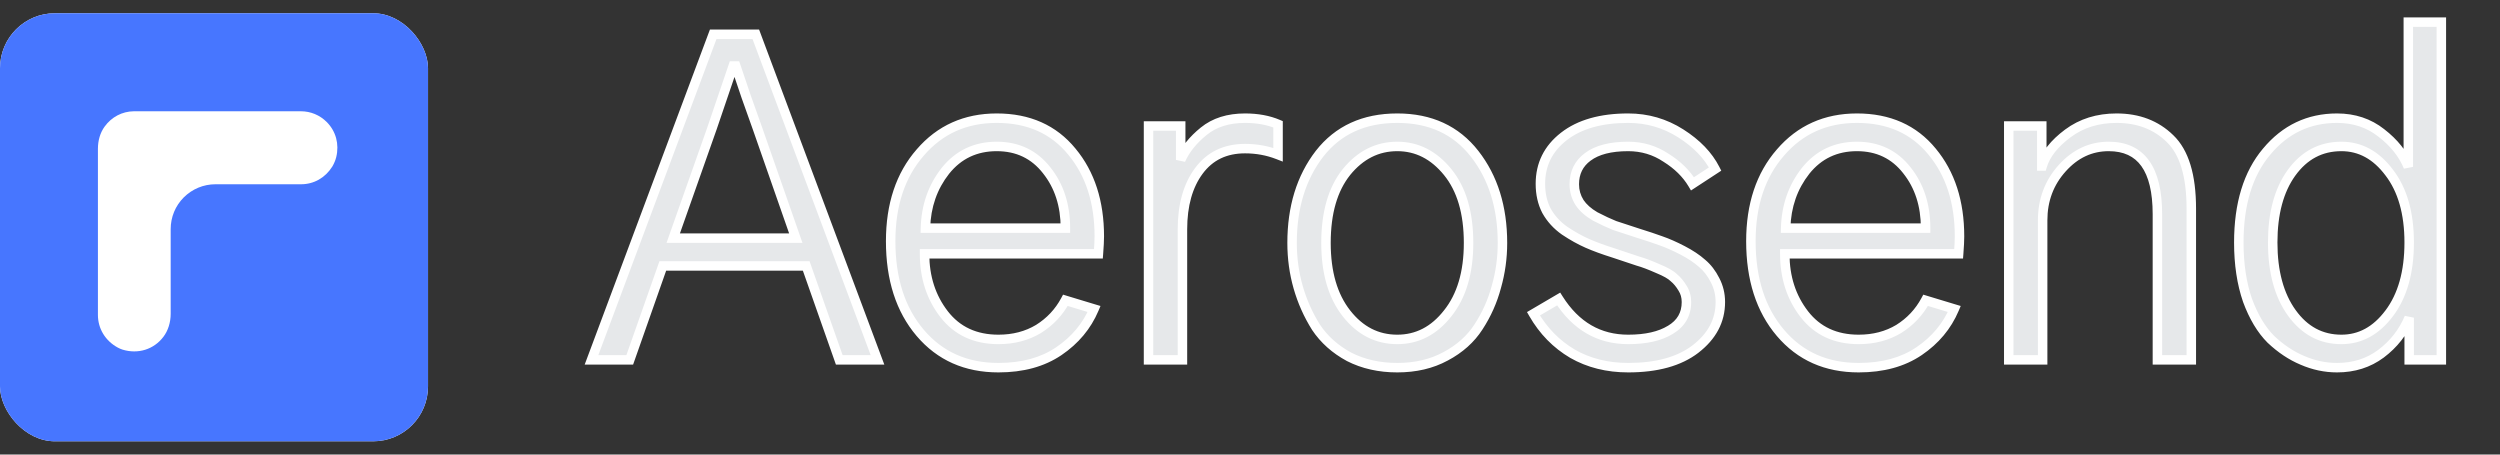 <svg width="132" height="24" viewBox="0 0 132 24" fill="none" xmlns="http://www.w3.org/2000/svg">
<rect x="0" y="0" width="132" height="24" fill="#333333" stroke="none"/>
<g clip-path="url(#clip0_937_1496)">
<rect y="0.7" width="22.6" height="22.6" rx="2.9" fill="white"/>
<path d="M2.41773e-07 3.45L3.27873e-08 20.975C1.46887e-08 22.492 1.229 23.724 2.744 23.724L20.235 23.724C21.75 23.724 22.979 22.492 22.979 20.975L22.979 3.45C22.979 1.932 21.75 0.7 20.235 0.7L2.744 0.7C1.229 0.7 2.59872e-07 1.932 2.41773e-07 3.45ZM15.888 5.875C16.404 5.875 16.887 6.078 17.25 6.441C17.738 6.93 17.919 7.607 17.754 8.294C17.71 8.47 17.639 8.635 17.546 8.794C17.173 9.388 16.574 9.729 15.894 9.729L11.377 9.729C10.746 9.729 10.153 9.977 9.703 10.422C9.259 10.868 9.012 11.461 9.012 12.099L9.012 16.564C9.012 17.026 8.874 17.461 8.627 17.785C8.123 18.451 7.294 18.709 6.476 18.462C6.388 18.434 6.3 18.396 6.218 18.352C5.56 17.994 5.17 17.351 5.17 16.625L5.17 7.86C5.17 7.414 5.291 7.007 5.521 6.688C5.889 6.177 6.454 5.88 7.069 5.875L15.888 5.875Z" fill="#4776FF"/>
</g>
<path d="M35.546 12.574H42.018L39.998 6.791C39.876 6.439 39.677 5.881 39.401 5.116C39.141 4.335 38.958 3.792 38.851 3.486H38.713C38.07 5.368 37.696 6.47 37.588 6.791L35.546 12.574ZM31.232 19L37.657 1.811H39.906L46.332 19H44.312L42.568 14.043H34.995L33.251 19H31.232ZM47.027 12.735C47.027 10.807 47.547 9.247 48.588 8.053C49.628 6.845 50.974 6.24 52.627 6.24C54.31 6.24 55.633 6.829 56.597 8.007C57.561 9.17 58.043 10.662 58.043 12.482C58.043 12.697 58.027 13.003 57.997 13.4H48.817C48.817 14.64 49.161 15.703 49.85 16.59C50.538 17.478 51.495 17.921 52.718 17.921C53.514 17.921 54.218 17.738 54.83 17.371C55.442 16.988 55.916 16.483 56.253 15.856L57.767 16.315C57.385 17.218 56.765 17.96 55.908 18.541C55.052 19.122 53.988 19.413 52.718 19.413C51.005 19.413 49.628 18.801 48.588 17.577C47.547 16.353 47.027 14.739 47.027 12.735ZM48.863 12.046H56.253C56.253 10.838 55.924 9.82 55.266 8.994C54.608 8.153 53.728 7.732 52.627 7.732C51.51 7.732 50.607 8.16 49.919 9.017C49.245 9.874 48.894 10.884 48.863 12.046ZM60.642 19V6.653H62.341V8.443C62.586 7.893 62.991 7.388 63.557 6.929C64.123 6.47 64.85 6.24 65.737 6.24C66.395 6.24 66.977 6.347 67.481 6.562V8.168C66.931 7.954 66.349 7.847 65.737 7.847C64.697 7.847 63.886 8.237 63.305 9.017C62.723 9.797 62.433 10.83 62.433 12.115V19H60.642ZM70.012 12.827C70.012 14.387 70.372 15.627 71.091 16.544C71.81 17.462 72.705 17.921 73.776 17.921C74.832 17.921 75.719 17.462 76.438 16.544C77.172 15.627 77.54 14.387 77.54 12.827C77.54 11.236 77.172 9.989 76.438 9.086C75.704 8.183 74.816 7.732 73.776 7.732C72.72 7.732 71.825 8.183 71.091 9.086C70.372 9.989 70.012 11.236 70.012 12.827ZM68.222 12.827C68.222 10.945 68.704 9.377 69.668 8.122C70.647 6.868 72.017 6.24 73.776 6.24C75.52 6.24 76.882 6.868 77.861 8.122C78.84 9.377 79.33 10.945 79.33 12.827C79.33 13.622 79.223 14.395 79.008 15.145C78.81 15.894 78.496 16.598 78.067 17.256C77.654 17.898 77.073 18.419 76.323 18.816C75.589 19.214 74.74 19.413 73.776 19.413C72.828 19.413 71.978 19.222 71.229 18.839C70.494 18.442 69.913 17.921 69.484 17.279C69.071 16.621 68.758 15.917 68.544 15.168C68.329 14.418 68.222 13.637 68.222 12.827ZM80.966 16.567L82.297 15.787C83.199 17.21 84.423 17.921 85.969 17.921C86.902 17.921 87.644 17.753 88.195 17.416C88.761 17.08 89.044 16.59 89.044 15.948C89.044 15.672 88.975 15.428 88.837 15.213C88.7 14.984 88.547 14.8 88.378 14.663C88.225 14.51 87.942 14.349 87.529 14.181C87.116 13.997 86.772 13.867 86.496 13.79C86.236 13.699 85.8 13.553 85.188 13.354C84.653 13.186 84.194 13.018 83.811 12.85C83.429 12.681 83.031 12.46 82.618 12.184C82.205 11.893 81.884 11.541 81.654 11.128C81.44 10.715 81.333 10.241 81.333 9.706C81.333 8.681 81.746 7.847 82.572 7.204C83.398 6.562 84.531 6.24 85.969 6.24C86.978 6.24 87.904 6.508 88.746 7.043C89.587 7.579 90.191 8.206 90.558 8.925L89.365 9.706C89.044 9.17 88.577 8.711 87.965 8.329C87.368 7.931 86.703 7.732 85.969 7.732C85.035 7.732 84.324 7.916 83.834 8.283C83.36 8.635 83.123 9.117 83.123 9.729C83.123 10.08 83.215 10.402 83.398 10.692C83.582 10.968 83.857 11.213 84.225 11.427C84.607 11.626 84.951 11.786 85.257 11.909C85.579 12.016 85.999 12.153 86.519 12.322C86.963 12.46 87.353 12.589 87.69 12.712C88.042 12.834 88.424 13.003 88.837 13.217C89.25 13.431 89.595 13.661 89.87 13.905C90.145 14.135 90.375 14.433 90.558 14.8C90.742 15.152 90.834 15.535 90.834 15.948C90.834 16.927 90.398 17.753 89.526 18.426C88.669 19.084 87.483 19.413 85.969 19.413C84.867 19.413 83.888 19.168 83.031 18.679C82.174 18.174 81.486 17.47 80.966 16.567ZM92.447 12.735C92.447 10.807 92.967 9.247 94.007 8.053C95.048 6.845 96.394 6.24 98.046 6.24C99.729 6.24 101.053 6.829 102.017 8.007C102.981 9.17 103.462 10.662 103.462 12.482C103.462 12.697 103.447 13.003 103.417 13.4H94.237C94.237 14.64 94.581 15.703 95.27 16.59C95.958 17.478 96.914 17.921 98.138 17.921C98.934 17.921 99.638 17.738 100.25 17.371C100.862 16.988 101.336 16.483 101.672 15.856L103.187 16.315C102.805 17.218 102.185 17.96 101.328 18.541C100.471 19.122 99.408 19.413 98.138 19.413C96.425 19.413 95.048 18.801 94.007 17.577C92.967 16.353 92.447 14.739 92.447 12.735ZM94.283 12.046H101.672C101.672 10.838 101.343 9.82 100.686 8.994C100.028 8.153 99.148 7.732 98.046 7.732C96.93 7.732 96.027 8.16 95.338 9.017C94.665 9.874 94.313 10.884 94.283 12.046ZM106.062 19V6.653H107.806V8.765H107.829C108.013 8.153 108.464 7.579 109.183 7.043C109.902 6.508 110.759 6.24 111.754 6.24C112.901 6.24 113.842 6.6 114.576 7.319C115.326 8.038 115.701 9.27 115.701 11.014V19H113.911V11.312C113.911 8.925 113.054 7.732 111.341 7.732C110.392 7.732 109.573 8.114 108.885 8.879C108.197 9.644 107.852 10.562 107.852 11.633V19H106.062ZM118.209 12.804C118.209 10.769 118.699 9.17 119.678 8.007C120.657 6.829 121.896 6.24 123.395 6.24C124.298 6.24 125.078 6.5 125.736 7.021C126.409 7.541 126.884 8.137 127.159 8.811V1.168H128.903V19H127.205V16.774C126.884 17.539 126.387 18.174 125.713 18.679C125.055 19.168 124.283 19.413 123.395 19.413C122.768 19.413 122.156 19.283 121.56 19.023C120.978 18.778 120.427 18.411 119.907 17.921C119.402 17.416 118.989 16.728 118.668 15.856C118.362 14.969 118.209 13.951 118.209 12.804ZM119.999 12.804C119.999 14.349 120.336 15.588 121.009 16.521C121.682 17.455 122.554 17.921 123.625 17.921C124.619 17.921 125.461 17.462 126.149 16.544C126.853 15.611 127.205 14.364 127.205 12.804C127.205 11.258 126.853 10.027 126.149 9.109C125.461 8.191 124.619 7.732 123.625 7.732C122.539 7.732 121.659 8.199 120.986 9.132C120.328 10.05 119.999 11.274 119.999 12.804Z" fill="#E6E8EA"/>
<path d="M35.546 12.574L35.31 12.491L35.193 12.824H35.546V12.574ZM42.018 12.574V12.824H42.37L42.254 12.492L42.018 12.574ZM39.998 6.791L39.762 6.873L39.762 6.873L39.998 6.791ZM39.401 5.116L39.164 5.195L39.166 5.2L39.401 5.116ZM38.851 3.486L39.087 3.404L39.028 3.236H38.851V3.486ZM38.713 3.486V3.236H38.534L38.476 3.406L38.713 3.486ZM37.588 6.791L37.824 6.874L37.826 6.87L37.588 6.791ZM31.232 19L30.997 18.913L30.871 19.25H31.232V19ZM37.657 1.811V1.561H37.484L37.423 1.723L37.657 1.811ZM39.906 1.811L40.141 1.723L40.08 1.561H39.906V1.811ZM46.332 19V19.25H46.692L46.566 18.913L46.332 19ZM44.312 19L44.077 19.083L44.136 19.25H44.312V19ZM42.568 14.043L42.804 13.96L42.745 13.793H42.568V14.043ZM34.995 14.043V13.793H34.818L34.759 13.96L34.995 14.043ZM33.251 19V19.25H33.428L33.487 19.083L33.251 19ZM35.546 12.574V12.824H42.018V12.574V12.324H35.546V12.574ZM42.018 12.574L42.254 12.492L40.234 6.709L39.998 6.791L39.762 6.873L41.782 12.657L42.018 12.574ZM39.998 6.791L40.234 6.709C40.111 6.356 39.912 5.796 39.637 5.031L39.401 5.116L39.166 5.2C39.441 5.965 39.64 6.523 39.762 6.873L39.998 6.791ZM39.401 5.116L39.639 5.037C39.379 4.256 39.194 3.712 39.087 3.404L38.851 3.486L38.615 3.569C38.721 3.873 38.904 4.414 39.164 5.195L39.401 5.116ZM38.851 3.486V3.236H38.713V3.486V3.736H38.851V3.486ZM38.713 3.486L38.476 3.406C37.834 5.287 37.459 6.39 37.351 6.712L37.588 6.791L37.826 6.87C37.932 6.55 38.307 5.449 38.95 3.567L38.713 3.486ZM37.588 6.791L37.353 6.708L35.31 12.491L35.546 12.574L35.782 12.658L37.824 6.874L37.588 6.791ZM31.232 19L31.466 19.087L37.891 1.899L37.657 1.811L37.423 1.723L30.997 18.913L31.232 19ZM37.657 1.811V2.061H39.906V1.811V1.561H37.657V1.811ZM39.906 1.811L39.672 1.899L46.098 19.087L46.332 19L46.566 18.913L40.141 1.723L39.906 1.811ZM46.332 19V18.75H44.312V19V19.25H46.332V19ZM44.312 19L44.548 18.917L42.804 13.96L42.568 14.043L42.333 14.126L44.077 19.083L44.312 19ZM42.568 14.043V13.793H34.995V14.043V14.293H42.568V14.043ZM34.995 14.043L34.759 13.96L33.015 18.917L33.251 19L33.487 19.083L35.231 14.126L34.995 14.043ZM33.251 19V18.75H31.232V19V19.25H33.251V19ZM48.588 8.053L48.776 8.218L48.777 8.216L48.588 8.053ZM56.597 8.007L56.403 8.166L56.404 8.167L56.597 8.007ZM57.997 13.4V13.65H58.228L58.246 13.42L57.997 13.4ZM48.817 13.4V13.15H48.567V13.4H48.817ZM54.83 17.371L54.959 17.585L54.962 17.583L54.83 17.371ZM56.253 15.856L56.325 15.617L56.129 15.557L56.032 15.738L56.253 15.856ZM57.767 16.315L57.998 16.413L58.106 16.156L57.84 16.076L57.767 16.315ZM48.863 12.046L48.613 12.04L48.606 12.296H48.863V12.046ZM56.253 12.046V12.296H56.503V12.046H56.253ZM55.266 8.994L55.069 9.148L55.07 9.15L55.266 8.994ZM49.919 9.017L49.724 8.86L49.722 8.863L49.919 9.017ZM47.027 12.735H47.277C47.277 10.854 47.784 9.356 48.776 8.218L48.588 8.053L48.399 7.889C47.311 9.137 46.777 10.761 46.777 12.735H47.027ZM48.588 8.053L48.777 8.216C49.768 7.065 51.044 6.49 52.627 6.49V6.24V5.99C50.905 5.99 49.488 6.624 48.398 7.89L48.588 8.053ZM52.627 6.24V6.49C54.244 6.49 55.492 7.052 56.403 8.166L56.597 8.007L56.79 7.849C55.774 6.606 54.376 5.99 52.627 5.99V6.24ZM56.597 8.007L56.404 8.167C57.324 9.276 57.793 10.708 57.793 12.482H58.043H58.293C58.293 10.616 57.798 9.064 56.789 7.848L56.597 8.007ZM58.043 12.482H57.793C57.793 12.687 57.778 12.985 57.748 13.381L57.997 13.4L58.246 13.42C58.277 13.02 58.293 12.706 58.293 12.482H58.043ZM57.997 13.4V13.15H48.817V13.4V13.65H57.997V13.4ZM48.817 13.4H48.567C48.567 14.689 48.926 15.808 49.652 16.744L49.85 16.59L50.047 16.437C49.397 15.598 49.067 14.59 49.067 13.4H48.817ZM49.85 16.59L49.652 16.744C50.393 17.698 51.425 18.171 52.718 18.171V17.921V17.671C51.564 17.671 50.684 17.257 50.047 16.437L49.85 16.59ZM52.718 17.921V18.171C53.554 18.171 54.303 17.978 54.959 17.585L54.83 17.371L54.701 17.156C54.132 17.497 53.474 17.671 52.718 17.671V17.921ZM54.83 17.371L54.962 17.583C55.611 17.177 56.115 16.64 56.473 15.974L56.253 15.856L56.032 15.738C55.717 16.326 55.273 16.799 54.697 17.159L54.83 17.371ZM56.253 15.856L56.18 16.095L57.695 16.554L57.767 16.315L57.84 16.076L56.325 15.617L56.253 15.856ZM57.767 16.315L57.537 16.217C57.175 17.073 56.587 17.778 55.768 18.334L55.908 18.541L56.049 18.748C56.943 18.141 57.595 17.362 57.998 16.413L57.767 16.315ZM55.908 18.541L55.768 18.334C54.961 18.882 53.95 19.163 52.718 19.163V19.413V19.663C54.027 19.663 55.142 19.363 56.049 18.748L55.908 18.541ZM52.718 19.413V19.163C51.073 19.163 49.767 18.579 48.778 17.415L48.588 17.577L48.397 17.739C49.489 19.023 50.937 19.663 52.718 19.663V19.413ZM48.588 17.577L48.778 17.415C47.785 16.247 47.277 14.695 47.277 12.735H47.027H46.777C46.777 14.783 47.31 16.46 48.397 17.739L48.588 17.577ZM48.863 12.046V12.296H56.253V12.046V11.796H48.863V12.046ZM56.253 12.046H56.503C56.503 10.79 56.16 9.715 55.461 8.838L55.266 8.994L55.07 9.15C55.688 9.926 56.003 10.886 56.003 12.046H56.253ZM55.266 8.994L55.463 8.84C54.756 7.936 53.802 7.482 52.627 7.482V7.732V7.982C53.654 7.982 54.46 8.369 55.069 9.148L55.266 8.994ZM52.627 7.732V7.482C51.435 7.482 50.461 7.944 49.724 8.86L49.919 9.017L50.114 9.174C50.754 8.377 51.584 7.982 52.627 7.982V7.732ZM49.919 9.017L49.722 8.863C49.013 9.765 48.645 10.827 48.613 12.04L48.863 12.046L49.113 12.053C49.142 10.94 49.478 9.983 50.115 9.172L49.919 9.017ZM60.642 19H60.392V19.25H60.642V19ZM60.642 6.653V6.403H60.392V6.653H60.642ZM62.341 6.653H62.591V6.403H62.341V6.653ZM62.341 8.443H62.091L62.569 8.545L62.341 8.443ZM67.481 6.562H67.731V6.396L67.579 6.331L67.481 6.562ZM67.481 8.168L67.391 8.401L67.731 8.533V8.168H67.481ZM63.305 9.017L63.104 8.868L63.305 9.017ZM62.433 19V19.25H62.683V19H62.433ZM60.642 19H60.892V6.653H60.642H60.392V19H60.642ZM60.642 6.653V6.903H62.341V6.653V6.403H60.642V6.653ZM62.341 6.653H62.091V8.443H62.341H62.591V6.653H62.341ZM62.341 8.443L62.569 8.545C62.795 8.037 63.173 7.562 63.715 7.123L63.557 6.929L63.4 6.735C62.809 7.213 62.376 7.748 62.112 8.342L62.341 8.443ZM63.557 6.929L63.715 7.123C64.227 6.707 64.894 6.49 65.737 6.49V6.24V5.99C64.805 5.99 64.019 6.232 63.4 6.735L63.557 6.929ZM65.737 6.24V6.49C66.368 6.49 66.915 6.593 67.384 6.792L67.481 6.562L67.579 6.331C67.038 6.102 66.422 5.99 65.737 5.99V6.24ZM67.481 6.562H67.231V8.168H67.481H67.731V6.562H67.481ZM67.481 8.168L67.572 7.935C66.991 7.709 66.379 7.597 65.737 7.597V7.847V8.097C66.319 8.097 66.87 8.198 67.391 8.401L67.481 8.168ZM65.737 7.847V7.597C64.624 7.597 63.736 8.019 63.104 8.868L63.305 9.017L63.505 9.166C64.036 8.454 64.769 8.097 65.737 8.097V7.847ZM63.305 9.017L63.104 8.868C62.482 9.703 62.183 10.793 62.183 12.115H62.433H62.683C62.683 10.867 62.965 9.892 63.505 9.166L63.305 9.017ZM62.433 12.115H62.183V19H62.433H62.683V12.115H62.433ZM62.433 19V18.75H60.642V19V19.25H62.433V19ZM71.091 16.544L70.894 16.699L71.091 16.544ZM76.438 16.544L76.243 16.388L76.241 16.39L76.438 16.544ZM71.091 9.086L70.897 8.928L70.895 8.93L71.091 9.086ZM69.668 8.122L69.471 7.968L69.47 7.97L69.668 8.122ZM79.008 15.145L78.768 15.076L78.767 15.08L79.008 15.145ZM78.067 17.256L77.858 17.119L77.857 17.121L78.067 17.256ZM76.323 18.816L76.206 18.596L76.204 18.597L76.323 18.816ZM71.229 18.839L71.11 19.059L71.115 19.062L71.229 18.839ZM69.484 17.279L69.273 17.412L69.276 17.418L69.484 17.279ZM70.012 12.827H69.762C69.762 14.424 70.131 15.724 70.894 16.699L71.091 16.544L71.288 16.39C70.613 15.529 70.262 14.35 70.262 12.827H70.012ZM71.091 16.544L70.894 16.699C71.656 17.671 72.621 18.171 73.776 18.171V17.921V17.671C72.789 17.671 71.964 17.254 71.288 16.39L71.091 16.544ZM73.776 17.921V18.171C74.917 18.171 75.874 17.67 76.635 16.699L76.438 16.544L76.241 16.39C75.564 17.255 74.746 17.671 73.776 17.671V17.921ZM76.438 16.544L76.633 16.701C77.413 15.726 77.79 14.425 77.79 12.827H77.54H77.29C77.29 14.349 76.932 15.527 76.243 16.388L76.438 16.544ZM77.54 12.827H77.79C77.79 11.199 77.414 9.889 76.632 8.928L76.438 9.086L76.244 9.244C76.931 10.088 77.29 11.272 77.29 12.827H77.54ZM76.438 9.086L76.632 8.928C75.857 7.975 74.901 7.482 73.776 7.482V7.732V7.982C74.732 7.982 75.551 8.392 76.244 9.244L76.438 9.086ZM73.776 7.732V7.482C72.637 7.482 71.673 7.974 70.897 8.928L71.091 9.086L71.285 9.244C71.977 8.393 72.804 7.982 73.776 7.982V7.732ZM71.091 9.086L70.895 8.93C70.13 9.891 69.762 11.2 69.762 12.827H70.012H70.262C70.262 11.271 70.614 10.086 71.287 9.242L71.091 9.086ZM68.222 12.827H68.472C68.472 10.989 68.942 9.477 69.866 8.274L69.668 8.122L69.47 7.97C68.466 9.276 67.972 10.9 67.972 12.827H68.222ZM69.668 8.122L69.865 8.276C70.791 7.089 72.084 6.49 73.776 6.49V6.24V5.99C71.949 5.99 70.503 6.646 69.471 7.968L69.668 8.122ZM73.776 6.24V6.49C75.452 6.49 76.737 7.088 77.664 8.276L77.861 8.122L78.058 7.968C77.026 6.647 75.589 5.99 73.776 5.99V6.24ZM77.861 8.122L77.664 8.276C78.603 9.479 79.08 10.99 79.08 12.827H79.33H79.58C79.58 10.9 79.078 9.274 78.058 7.968L77.861 8.122ZM79.33 12.827H79.08C79.08 13.6 78.976 14.349 78.768 15.076L79.008 15.145L79.249 15.213C79.469 14.441 79.58 13.645 79.58 12.827H79.33ZM79.008 15.145L78.767 15.08C78.575 15.804 78.272 16.483 77.858 17.119L78.067 17.256L78.277 17.392C78.72 16.712 79.044 15.984 79.25 15.209L79.008 15.145ZM78.067 17.256L77.857 17.121C77.47 17.723 76.922 18.216 76.206 18.596L76.323 18.816L76.441 19.037C77.224 18.622 77.839 18.074 78.278 17.391L78.067 17.256ZM76.323 18.816L76.204 18.597C75.512 18.972 74.705 19.163 73.776 19.163V19.413V19.663C74.775 19.663 75.666 19.457 76.442 19.036L76.323 18.816ZM73.776 19.413V19.163C72.862 19.163 72.052 18.979 71.342 18.617L71.229 18.839L71.115 19.062C71.904 19.465 72.793 19.663 73.776 19.663V19.413ZM71.229 18.839L71.348 18.619C70.646 18.239 70.097 17.746 69.692 17.14L69.484 17.279L69.276 17.418C69.729 18.097 70.342 18.644 71.11 19.059L71.229 18.839ZM69.484 17.279L69.696 17.146C69.296 16.508 68.992 15.826 68.784 15.099L68.544 15.168L68.303 15.236C68.524 16.008 68.847 16.734 69.273 17.412L69.484 17.279ZM68.544 15.168L68.784 15.099C68.576 14.372 68.472 13.615 68.472 12.827H68.222H67.972C67.972 13.66 68.082 14.463 68.303 15.236L68.544 15.168ZM80.966 16.567L80.839 16.352L80.625 16.477L80.749 16.692L80.966 16.567ZM82.297 15.787L82.508 15.653L82.379 15.449L82.17 15.571L82.297 15.787ZM88.195 17.416L88.067 17.202L88.064 17.203L88.195 17.416ZM88.837 15.213L88.623 15.342L88.627 15.349L88.837 15.213ZM88.378 14.663L88.201 14.839L88.21 14.848L88.22 14.856L88.378 14.663ZM87.529 14.181L87.428 14.409L87.435 14.412L87.529 14.181ZM86.496 13.79L86.413 14.026L86.421 14.029L86.43 14.031L86.496 13.79ZM85.188 13.354L85.266 13.117L85.263 13.116L85.188 13.354ZM82.618 12.184L82.474 12.389L82.479 12.392L82.618 12.184ZM81.654 11.128L81.432 11.243L81.436 11.25L81.654 11.128ZM88.746 7.043L88.611 7.254L88.746 7.043ZM90.558 8.925L90.695 9.135L90.883 9.012L90.781 8.812L90.558 8.925ZM89.365 9.706L89.151 9.834L89.284 10.057L89.502 9.915L89.365 9.706ZM87.965 8.329L87.826 8.537L87.833 8.541L87.965 8.329ZM83.834 8.283L83.983 8.483L83.984 8.483L83.834 8.283ZM83.398 10.692L83.187 10.826L83.19 10.831L83.398 10.692ZM84.225 11.427L84.098 11.643L84.109 11.649L84.225 11.427ZM85.257 11.909L85.164 12.141L85.171 12.143L85.178 12.146L85.257 11.909ZM86.519 12.322L86.442 12.56L86.445 12.56L86.519 12.322ZM87.69 12.712L87.604 12.947L87.608 12.948L87.69 12.712ZM88.837 13.217L88.952 12.995L88.837 13.217ZM89.87 13.905L89.704 14.092L89.71 14.097L89.87 13.905ZM90.558 14.8L90.335 14.912L90.337 14.916L90.558 14.8ZM89.526 18.426L89.678 18.625L89.678 18.624L89.526 18.426ZM83.031 18.679L82.904 18.894L82.907 18.896L83.031 18.679ZM80.966 16.567L81.092 16.783L82.423 16.003L82.297 15.787L82.17 15.571L80.839 16.352L80.966 16.567ZM82.297 15.787L82.086 15.921C83.029 17.408 84.329 18.171 85.969 18.171V17.921V17.671C84.518 17.671 83.37 17.012 82.508 15.653L82.297 15.787ZM85.969 17.921V18.171C86.928 18.171 87.721 17.999 88.325 17.63L88.195 17.416L88.064 17.203C87.567 17.507 86.875 17.671 85.969 17.671V17.921ZM88.195 17.416L88.322 17.631C88.962 17.251 89.294 16.681 89.294 15.948H89.044H88.794C88.794 16.5 88.559 16.909 88.067 17.202L88.195 17.416ZM89.044 15.948H89.294C89.294 15.629 89.213 15.336 89.048 15.078L88.837 15.213L88.627 15.349C88.737 15.519 88.794 15.716 88.794 15.948H89.044ZM88.837 15.213L89.052 15.085C88.902 14.836 88.732 14.629 88.537 14.469L88.378 14.663L88.22 14.856C88.362 14.972 88.497 15.132 88.623 15.342L88.837 15.213ZM88.378 14.663L88.555 14.486C88.365 14.295 88.042 14.12 87.624 13.949L87.529 14.181L87.435 14.412C87.843 14.578 88.086 14.724 88.201 14.839L88.378 14.663ZM87.529 14.181L87.631 13.952C87.212 13.766 86.855 13.631 86.563 13.55L86.496 13.79L86.43 14.031C86.688 14.103 87.02 14.228 87.428 14.409L87.529 14.181ZM86.496 13.79L86.58 13.555C86.316 13.462 85.878 13.316 85.266 13.117L85.188 13.354L85.111 13.592C85.723 13.791 86.156 13.936 86.413 14.026L86.496 13.79ZM85.188 13.354L85.263 13.116C84.734 12.95 84.284 12.784 83.912 12.621L83.811 12.85L83.711 13.078C84.104 13.251 84.572 13.423 85.113 13.593L85.188 13.354ZM83.811 12.85L83.912 12.621C83.545 12.459 83.16 12.245 82.757 11.976L82.618 12.184L82.479 12.392C82.902 12.674 83.313 12.903 83.711 13.078L83.811 12.85ZM82.618 12.184L82.762 11.98C82.377 11.709 82.083 11.385 81.873 11.007L81.654 11.128L81.436 11.25C81.685 11.698 82.032 12.078 82.474 12.389L82.618 12.184ZM81.654 11.128L81.876 11.013C81.683 10.641 81.583 10.207 81.583 9.706H81.333H81.083C81.083 10.275 81.197 10.79 81.432 11.243L81.654 11.128ZM81.333 9.706H81.583C81.583 8.76 81.959 7.998 82.726 7.401L82.572 7.204L82.419 7.007C81.533 7.696 81.083 8.601 81.083 9.706H81.333ZM82.572 7.204L82.726 7.401C83.494 6.804 84.566 6.49 85.969 6.49V6.24V5.99C84.495 5.99 83.302 6.319 82.419 7.007L82.572 7.204ZM85.969 6.24V6.49C86.931 6.49 87.81 6.745 88.611 7.254L88.746 7.043L88.88 6.833C87.998 6.271 87.025 5.99 85.969 5.99V6.24ZM88.746 7.043L88.611 7.254C89.424 7.772 89.993 8.368 90.336 9.039L90.558 8.925L90.781 8.812C90.389 8.044 89.75 7.386 88.88 6.833L88.746 7.043ZM90.558 8.925L90.422 8.716L89.228 9.496L89.365 9.706L89.502 9.915L90.695 9.135L90.558 8.925ZM89.365 9.706L89.579 9.577C89.235 9.003 88.738 8.517 88.098 8.117L87.965 8.329L87.833 8.541C88.416 8.905 88.853 9.338 89.151 9.834L89.365 9.706ZM87.965 8.329L88.104 8.121C87.465 7.695 86.751 7.482 85.969 7.482V7.732V7.982C86.655 7.982 87.272 8.167 87.826 8.537L87.965 8.329ZM85.969 7.732V7.482C85.008 7.482 84.235 7.67 83.684 8.083L83.834 8.283L83.984 8.483C84.413 8.161 85.063 7.982 85.969 7.982V7.732ZM83.834 8.283L83.685 8.082C83.145 8.483 82.873 9.041 82.873 9.729H83.123H83.373C83.373 9.192 83.575 8.786 83.983 8.483L83.834 8.283ZM83.123 9.729H82.873C82.873 10.127 82.978 10.494 83.187 10.826L83.398 10.692L83.61 10.559C83.452 10.309 83.373 10.034 83.373 9.729H83.123ZM83.398 10.692L83.19 10.831C83.4 11.146 83.707 11.415 84.099 11.643L84.225 11.427L84.35 11.211C84.007 11.011 83.764 10.79 83.606 10.554L83.398 10.692ZM84.225 11.427L84.109 11.649C84.497 11.85 84.849 12.015 85.164 12.141L85.257 11.909L85.35 11.677C85.054 11.558 84.717 11.401 84.34 11.205L84.225 11.427ZM85.257 11.909L85.178 12.146C85.5 12.253 85.922 12.391 86.442 12.56L86.519 12.322L86.596 12.084C86.076 11.916 85.656 11.778 85.336 11.671L85.257 11.909ZM86.519 12.322L86.445 12.56C86.886 12.697 87.272 12.826 87.604 12.947L87.69 12.712L87.775 12.477C87.434 12.353 87.04 12.222 86.594 12.083L86.519 12.322ZM87.69 12.712L87.608 12.948C87.946 13.066 88.317 13.229 88.722 13.439L88.837 13.217L88.952 12.995C88.531 12.776 88.138 12.603 87.772 12.476L87.69 12.712ZM88.837 13.217L88.722 13.439C89.121 13.646 89.447 13.864 89.704 14.092L89.87 13.905L90.036 13.718C89.742 13.457 89.379 13.216 88.952 12.995L88.837 13.217ZM89.87 13.905L89.71 14.097C89.955 14.302 90.164 14.571 90.335 14.912L90.558 14.8L90.782 14.688C90.585 14.295 90.335 13.968 90.03 13.713L89.87 13.905ZM90.558 14.8L90.337 14.916C90.501 15.231 90.584 15.573 90.584 15.948H90.834H91.084C91.084 15.496 90.983 15.074 90.78 14.685L90.558 14.8ZM90.834 15.948H90.584C90.584 16.839 90.192 17.596 89.373 18.228L89.526 18.426L89.678 18.624C90.603 17.91 91.084 17.015 91.084 15.948H90.834ZM89.526 18.426L89.374 18.228C88.575 18.841 87.45 19.163 85.969 19.163V19.413V19.663C87.517 19.663 88.763 19.327 89.678 18.625L89.526 18.426ZM85.969 19.413V19.163C84.905 19.163 83.97 18.927 83.155 18.462L83.031 18.679L82.907 18.896C83.806 19.409 84.829 19.663 85.969 19.663V19.413ZM83.031 18.679L83.158 18.463C82.34 17.981 81.682 17.31 81.182 16.443L80.966 16.567L80.749 16.692C81.29 17.631 82.008 18.366 82.904 18.894L83.031 18.679ZM94.007 8.053L94.196 8.218L94.197 8.216L94.007 8.053ZM102.017 8.007L101.823 8.166L101.824 8.167L102.017 8.007ZM103.417 13.4V13.65H103.648L103.666 13.42L103.417 13.4ZM94.237 13.4V13.15H93.987V13.4H94.237ZM100.25 17.371L100.378 17.585L100.382 17.583L100.25 17.371ZM101.672 15.856L101.745 15.617L101.549 15.557L101.452 15.738L101.672 15.856ZM103.187 16.315L103.417 16.413L103.526 16.156L103.26 16.076L103.187 16.315ZM94.283 12.046L94.033 12.04L94.026 12.296H94.283V12.046ZM101.672 12.046V12.296H101.922V12.046H101.672ZM100.686 8.994L100.489 9.148L100.49 9.15L100.686 8.994ZM95.338 9.017L95.144 8.86L95.142 8.863L95.338 9.017ZM92.447 12.735H92.697C92.697 10.854 93.203 9.356 94.196 8.218L94.007 8.053L93.819 7.889C92.731 9.137 92.197 10.761 92.197 12.735H92.447ZM94.007 8.053L94.197 8.216C95.188 7.065 96.464 6.49 98.046 6.49V6.24V5.99C96.324 5.99 94.908 6.624 93.818 7.89L94.007 8.053ZM98.046 6.24V6.49C99.663 6.49 100.912 7.052 101.823 8.166L102.017 8.007L102.21 7.849C101.193 6.606 99.795 5.99 98.046 5.99V6.24ZM102.017 8.007L101.824 8.167C102.744 9.276 103.212 10.708 103.212 12.482H103.462H103.712C103.712 10.616 103.217 9.064 102.209 7.848L102.017 8.007ZM103.462 12.482H103.212C103.212 12.687 103.198 12.985 103.167 13.381L103.417 13.4L103.666 13.42C103.697 13.02 103.712 12.706 103.712 12.482H103.462ZM103.417 13.4V13.15H94.237V13.4V13.65H103.417V13.4ZM94.237 13.4H93.987C93.987 14.689 94.346 15.808 95.072 16.744L95.27 16.59L95.467 16.437C94.816 15.598 94.487 14.59 94.487 13.4H94.237ZM95.27 16.59L95.072 16.744C95.813 17.698 96.845 18.171 98.138 18.171V17.921V17.671C96.984 17.671 96.103 17.257 95.467 16.437L95.27 16.59ZM98.138 17.921V18.171C98.974 18.171 99.723 17.978 100.378 17.585L100.25 17.371L100.121 17.156C99.552 17.497 98.894 17.671 98.138 17.671V17.921ZM100.25 17.371L100.382 17.583C101.03 17.177 101.535 16.64 101.893 15.974L101.672 15.856L101.452 15.738C101.136 16.326 100.693 16.799 100.117 17.159L100.25 17.371ZM101.672 15.856L101.6 16.095L103.115 16.554L103.187 16.315L103.26 16.076L101.745 15.617L101.672 15.856ZM103.187 16.315L102.957 16.217C102.594 17.073 102.007 17.778 101.188 18.334L101.328 18.541L101.469 18.748C102.363 18.141 103.015 17.362 103.417 16.413L103.187 16.315ZM101.328 18.541L101.188 18.334C100.381 18.882 99.37 19.163 98.138 19.163V19.413V19.663C99.447 19.663 100.562 19.363 101.469 18.748L101.328 18.541ZM98.138 19.413V19.163C96.493 19.163 95.187 18.579 94.198 17.415L94.007 17.577L93.817 17.739C94.908 19.023 96.357 19.663 98.138 19.663V19.413ZM94.007 17.577L94.198 17.415C93.205 16.247 92.697 14.695 92.697 12.735H92.447H92.197C92.197 14.783 92.729 16.46 93.817 17.739L94.007 17.577ZM94.283 12.046V12.296H101.672V12.046V11.796H94.283V12.046ZM101.672 12.046H101.922C101.922 10.79 101.579 9.715 100.881 8.838L100.686 8.994L100.49 9.15C101.108 9.926 101.422 10.886 101.422 12.046H101.672ZM100.686 8.994L100.883 8.84C100.176 7.936 99.222 7.482 98.046 7.482V7.732V7.982C99.074 7.982 99.88 8.369 100.489 9.148L100.686 8.994ZM98.046 7.732V7.482C96.855 7.482 95.88 7.944 95.144 8.86L95.338 9.017L95.533 9.174C96.173 8.377 97.004 7.982 98.046 7.982V7.732ZM95.338 9.017L95.142 8.863C94.433 9.765 94.065 10.827 94.033 12.04L94.283 12.046L94.533 12.053C94.562 10.94 94.897 9.983 95.535 9.172L95.338 9.017ZM106.062 19H105.812V19.25H106.062V19ZM106.062 6.653V6.403H105.812V6.653H106.062ZM107.806 6.653H108.056V6.403H107.806V6.653ZM107.806 8.765H107.556V9.015H107.806V8.765ZM107.829 8.765V9.015H108.015L108.069 8.836L107.829 8.765ZM109.183 7.043L109.333 7.244L109.183 7.043ZM114.576 7.319L114.402 7.497L114.403 7.499L114.576 7.319ZM115.701 19V19.25H115.951V19H115.701ZM113.911 19H113.661V19.25H113.911V19ZM107.852 19V19.25H108.102V19H107.852ZM106.062 19H106.312V6.653H106.062H105.812V19H106.062ZM106.062 6.653V6.903H107.806V6.653V6.403H106.062V6.653ZM107.806 6.653H107.556V8.765H107.806H108.056V6.653H107.806ZM107.806 8.765V9.015H107.829V8.765V8.515H107.806V8.765ZM107.829 8.765L108.069 8.836C108.232 8.293 108.64 7.76 109.333 7.244L109.183 7.043L109.034 6.843C108.289 7.398 107.794 8.012 107.59 8.693L107.829 8.765ZM109.183 7.043L109.333 7.244C110.004 6.744 110.807 6.49 111.754 6.49V6.24V5.99C110.712 5.99 109.801 6.272 109.034 6.843L109.183 7.043ZM111.754 6.24V6.49C112.844 6.49 113.719 6.83 114.402 7.497L114.576 7.319L114.751 7.14C113.965 6.37 112.958 5.99 111.754 5.99V6.24ZM114.576 7.319L114.403 7.499C115.079 8.148 115.451 9.294 115.451 11.014H115.701H115.951C115.951 9.245 115.573 7.928 114.749 7.138L114.576 7.319ZM115.701 11.014H115.451V19H115.701H115.951V11.014H115.701ZM115.701 19V18.75H113.911V19V19.25H115.701V19ZM113.911 19H114.161V11.312H113.911H113.661V19H113.911ZM113.911 11.312H114.161C114.161 10.096 113.944 9.139 113.471 8.481C112.988 7.808 112.263 7.482 111.341 7.482V7.732V7.982C112.132 7.982 112.692 8.253 113.065 8.773C113.449 9.308 113.661 10.141 113.661 11.312H113.911ZM111.341 7.732V7.482C110.315 7.482 109.431 7.9 108.699 8.712L108.885 8.879L109.071 9.047C109.716 8.329 110.469 7.982 111.341 7.982V7.732ZM108.885 8.879L108.699 8.712C107.968 9.525 107.602 10.503 107.602 11.633H107.852H108.102C108.102 10.621 108.425 9.764 109.071 9.047L108.885 8.879ZM107.852 11.633H107.602V19H107.852H108.102V11.633H107.852ZM107.852 19V18.75H106.062V19V19.25H107.852V19ZM119.678 8.007L119.869 8.168L119.87 8.167L119.678 8.007ZM125.736 7.021L125.581 7.217L125.583 7.218L125.736 7.021ZM127.159 8.811L126.928 8.905L127.409 8.811H127.159ZM127.159 1.168V0.918H126.909V1.168H127.159ZM128.903 1.168H129.153V0.918H128.903V1.168ZM128.903 19V19.25H129.153V19H128.903ZM127.205 19H126.955V19.25H127.205V19ZM127.205 16.774H127.455L126.975 16.677L127.205 16.774ZM125.713 18.679L125.863 18.879L125.863 18.879L125.713 18.679ZM121.56 19.023L121.659 18.794L121.657 18.793L121.56 19.023ZM119.907 17.921L119.73 18.098L119.736 18.103L119.907 17.921ZM118.668 15.856L118.432 15.938L118.433 15.942L118.668 15.856ZM126.149 16.544L125.95 16.394L125.949 16.394L126.149 16.544ZM126.149 9.109L125.949 9.259L125.951 9.261L126.149 9.109ZM120.986 9.132L120.783 8.986L120.783 8.986L120.986 9.132ZM118.209 12.804H118.459C118.459 10.808 118.939 9.273 119.869 8.168L119.678 8.007L119.486 7.846C118.458 9.067 117.959 10.73 117.959 12.804H118.209ZM119.678 8.007L119.87 8.167C120.803 7.045 121.972 6.49 123.395 6.49V6.24V5.99C121.82 5.99 120.511 6.614 119.485 7.848L119.678 8.007ZM123.395 6.24V6.49C124.246 6.49 124.971 6.734 125.581 7.217L125.736 7.021L125.891 6.824C125.186 6.267 124.35 5.99 123.395 5.99V6.24ZM125.736 7.021L125.583 7.218C126.228 7.716 126.672 8.279 126.928 8.905L127.159 8.811L127.391 8.716C127.096 7.996 126.591 7.365 125.889 6.823L125.736 7.021ZM127.159 8.811H127.409V1.168H127.159H126.909V8.811H127.159ZM127.159 1.168V1.418H128.903V1.168V0.918H127.159V1.168ZM128.903 1.168H128.653V19H128.903H129.153V1.168H128.903ZM128.903 19V18.75H127.205V19V19.25H128.903V19ZM127.205 19H127.455V16.774H127.205H126.955V19H127.205ZM127.205 16.774L126.975 16.677C126.671 17.401 126.202 18 125.563 18.479L125.713 18.679L125.863 18.879C126.571 18.348 127.097 17.677 127.436 16.871L127.205 16.774ZM125.713 18.679L125.564 18.478C124.953 18.933 124.234 19.163 123.395 19.163V19.413V19.663C124.332 19.663 125.158 19.404 125.863 18.879L125.713 18.679ZM123.395 19.413V19.163C122.804 19.163 122.226 19.041 121.659 18.794L121.56 19.023L121.46 19.252C122.087 19.525 122.733 19.663 123.395 19.663V19.413ZM121.56 19.023L121.657 18.793C121.106 18.561 120.58 18.211 120.079 17.739L119.907 17.921L119.736 18.103C120.275 18.611 120.85 18.996 121.463 19.253L121.56 19.023ZM119.907 17.921L120.084 17.745C119.611 17.272 119.215 16.617 118.903 15.77L118.668 15.856L118.433 15.942C118.764 16.839 119.193 17.561 119.73 18.098L119.907 17.921ZM118.668 15.856L118.904 15.774C118.609 14.918 118.459 13.929 118.459 12.804H118.209H117.959C117.959 13.973 118.115 15.019 118.432 15.938L118.668 15.856ZM119.999 12.804H119.749C119.749 14.384 120.093 15.68 120.806 16.668L121.009 16.521L121.212 16.375C120.578 15.497 120.249 14.314 120.249 12.804H119.999ZM121.009 16.521L120.806 16.668C121.522 17.66 122.467 18.171 123.625 18.171V17.921V17.671C122.641 17.671 121.842 17.249 121.212 16.375L121.009 16.521ZM123.625 17.921V18.171C124.711 18.171 125.622 17.664 126.349 16.694L126.149 16.544L125.949 16.394C125.3 17.261 124.528 17.671 123.625 17.671V17.921ZM126.149 16.544L126.349 16.695C127.095 15.706 127.455 14.4 127.455 12.804H127.205H126.955C126.955 14.328 126.611 15.517 125.95 16.394L126.149 16.544ZM127.205 12.804H127.455C127.455 11.222 127.095 9.931 126.348 8.957L126.149 9.109L125.951 9.261C126.612 10.123 126.955 11.295 126.955 12.804H127.205ZM126.149 9.109L126.349 8.959C125.622 7.989 124.711 7.482 123.625 7.482V7.732V7.982C124.528 7.982 125.3 8.393 125.949 9.259L126.149 9.109ZM123.625 7.732V7.482C122.453 7.482 121.5 7.992 120.783 8.986L120.986 9.132L121.189 9.278C121.818 8.405 122.624 7.982 123.625 7.982V7.732ZM120.986 9.132L120.783 8.986C120.085 9.959 119.749 11.24 119.749 12.804H119.999H120.249C120.249 11.308 120.571 10.14 121.189 9.277L120.986 9.132Z" fill="white"/>
<defs>
<clipPath id="clip0_937_1496">
<rect y="0.7" width="22.6" height="22.6" rx="2.9" fill="white"/>
</clipPath>
</defs>
</svg>
